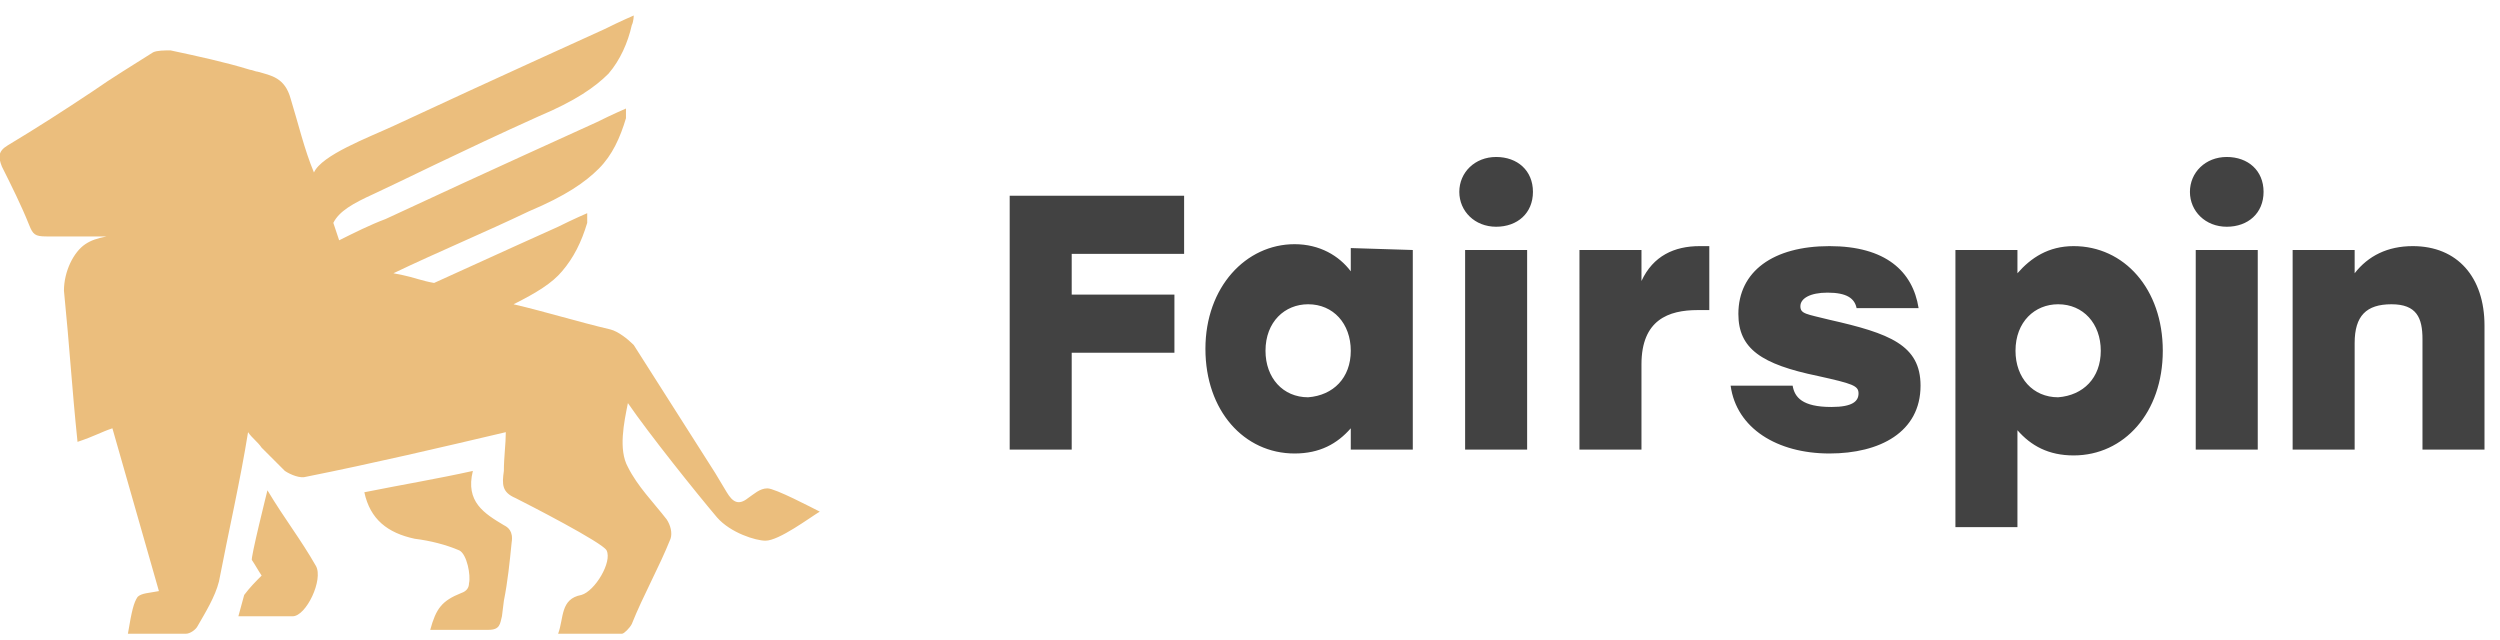<?xml version="1.0" encoding="UTF-8"?> <!-- Generator: Adobe Illustrator 28.2.0, SVG Export Plug-In . SVG Version: 6.00 Build 0) --> <svg xmlns="http://www.w3.org/2000/svg" xmlns:xlink="http://www.w3.org/1999/xlink" version="1.1" id="Layer_1" x="0px" y="0px" viewBox="0 0 129 33" style="enable-background:new 0 0 129 33;" xml:space="preserve"> <style type="text/css"> .st0{fill:#424242;} .st1{fill:#EBBE7D;} </style> <path class="st0" d="M55.3,13.1v2.1h5.3v3h-5.3v5h-3.2V10.1h9v3L55.3,13.1L55.3,13.1z M72.9,12.9l0,10.3h-3.2v-1.1 c-0.7,0.8-1.6,1.3-2.9,1.3c-2.6,0-4.6-2.2-4.6-5.4c0-3.2,2.1-5.4,4.6-5.4c1.3,0,2.3,0.6,2.9,1.4v-1.2L72.9,12.9L72.9,12.9z M69.7,18.1c0-1.4-0.9-2.4-2.2-2.4c-1.2,0-2.2,0.9-2.2,2.4c0,1.4,0.9,2.4,2.2,2.4C68.8,20.4,69.7,19.5,69.7,18.1L69.7,18.1z M79.1,9.9c0,1.1-0.8,1.8-1.9,1.8c-1.1,0-1.9-0.8-1.9-1.8c0-1,0.8-1.8,1.9-1.8C78.3,8.1,79.1,8.8,79.1,9.9z M75.6,12.9h3.2v10.3 h-3.2C75.6,23.2,75.6,12.9,75.6,12.9z M88.2,12.7V16c-0.2,0-0.3,0-0.6,0c-1.5,0-2.9,0.5-2.9,2.8v4.4h-3.2V12.9h3.2v1.6 c0.6-1.3,1.7-1.8,3-1.8C87.8,12.7,88,12.7,88.2,12.7L88.2,12.7z M89.3,19.9h3.2c0.1,0.6,0.5,1.1,2,1.1c1.1,0,1.4-0.3,1.4-0.7 c0-0.4-0.3-0.5-2.1-0.9c-2.9-0.6-4.1-1.4-4.1-3.2c0-2.2,1.8-3.5,4.7-3.5c2.9,0,4.3,1.3,4.6,3.2h-3.2c-0.1-0.5-0.5-0.8-1.5-0.8 c-0.9,0-1.4,0.3-1.4,0.7c0,0.4,0.3,0.4,1.5,0.7c3.1,0.7,4.7,1.3,4.7,3.4c0,2.4-2.1,3.5-4.7,3.5C91.7,23.4,89.6,22.1,89.3,19.9z M111.6,18.1c0,3.2-2,5.4-4.6,5.4c-1.3,0-2.2-0.5-2.9-1.3v5h-3.2V12.9h3.2v1.2c0.7-0.8,1.6-1.4,2.9-1.4 C109.6,12.7,111.6,14.9,111.6,18.1z M108.4,18.1c0-1.4-0.9-2.4-2.2-2.4c-1.2,0-2.2,0.9-2.2,2.4c0,1.4,0.9,2.4,2.2,2.4 C107.5,20.4,108.4,19.5,108.4,18.1z M116.8,9.9c0,1.1-0.8,1.8-1.9,1.8c-1.1,0-1.9-0.8-1.9-1.8c0-1,0.8-1.8,1.9-1.8 C116,8.1,116.8,8.8,116.8,9.9z M113.3,12.9h3.2v10.3h-3.2C113.3,23.2,113.3,12.9,113.3,12.9z M128.2,16.8v6.4H125v-5.7 c0-1.1-0.3-1.8-1.6-1.8c-1.3,0-1.9,0.6-1.9,2v5.5h-3.2V12.9h3.2v1.2c0.7-0.9,1.7-1.4,3-1.4C126.8,12.7,128.2,14.3,128.2,16.8z"></path> <path class="st1" d="M13.8,25.3c0.9,1.5,1.7,2.5,2.5,3.9c0.4,0.7-0.5,2.6-1.2,2.6h-2.8l0.3-1.1c0.3-0.4,0.6-0.7,0.9-1 c-0.2-0.3-0.3-0.5-0.5-0.8C12.9,28.9,13.8,25.3,13.8,25.3z M32.6,1.3c-0.2,0.9-0.6,1.8-1.2,2.5c-0.7,0.7-1.7,1.4-3.6,2.2 c-4,1.8-7.4,3.5-8.5,4c-1.1,0.5-1.8,0.9-2.1,1.5l0.3,0.9c0.8-0.4,1.6-0.8,2.4-1.1c5.8-2.7,9.6-4.4,10.9-5c0.8-0.4,1.5-0.7,1.5-0.7 c0,0,0,0.2,0,0.5C32,7.1,31.6,8,30.9,8.7c-0.7,0.7-1.7,1.4-3.6,2.2c-2.3,1.1-4.7,2.1-7,3.2l0.5,0.1c0.5,0.1,1,0.3,1.6,0.4 c3.3-1.5,5.5-2.5,6.4-2.9c0.8-0.4,1.5-0.7,1.5-0.7c0,0,0,0.2,0,0.5C30,12.5,29.6,13.3,29,14c-0.5,0.6-1.3,1.1-2.5,1.7 c1.7,0.4,3.3,0.9,5,1.3c0.4,0.1,0.9,0.5,1.2,0.8c1.4,2.2,2.8,4.4,4.2,6.6l0.6,1c0.3,0.5,0.6,0.7,1.1,0.3c0.3-0.2,0.6-0.5,1-0.5 c0.4,0,2.3,1,2.7,1.2c-0.5,0.3-2.1,1.5-2.8,1.5c-0.5,0-1.8-0.4-2.5-1.2c-1.1-1.3-3.5-4.3-4.6-5.9c-0.2,1-0.5,2.4,0,3.3 c0.5,1,1.3,1.8,2,2.7c0.2,0.3,0.3,0.7,0.2,1c-0.6,1.5-1.4,2.9-2,4.4c-0.1,0.2-0.4,0.5-0.5,0.5h-3.3c0.3-0.8,0.1-1.8,1.2-2 c0.7-0.2,1.6-1.7,1.3-2.3c-0.2-0.4-4.1-2.4-4.7-2.7c-0.7-0.3-0.7-0.7-0.6-1.4c0-0.7,0.1-1.4,0.1-2c-3.4,0.8-6.8,1.6-10.3,2.3 c-0.3,0.1-0.8-0.1-1.1-0.3c-0.4-0.4-0.8-0.8-1.2-1.2c-0.2-0.3-0.5-0.5-0.7-0.8c-0.4,2.5-1,5.1-1.5,7.7c-0.2,0.8-0.7,1.6-1.1,2.3 c-0.1,0.2-0.4,0.4-0.6,0.4H6.6c0.2-1.2,0.3-1.6,0.5-1.9c0.2-0.2,0.6-0.2,1.1-0.3c-0.8-2.8-1.6-5.6-2.4-8.4c-0.6,0.2-0.9,0.4-1.8,0.7 c-0.3-2.9-0.4-4.8-0.7-7.8c0-1,0.5-2,1.1-2.4c0.3-0.2,0.6-0.3,1.1-0.4H2.4c-0.6,0-0.7-0.1-0.9-0.6c-0.4-1-0.9-2-1.4-3 c-0.2-0.5-0.2-0.8,0.3-1.1c1.5-0.9,2.9-1.8,4.4-2.8c1-0.7,2-1.3,3.1-2c0.2-0.1,0.6-0.1,0.9-0.1c1.4,0.3,2.8,0.6,4.1,1 c0.1,0,0.3,0.1,0.4,0.1c0.7,0.2,1.4,0.3,1.7,1.4c0.4,1.3,0.7,2.6,1.2,3.8C16.6,8,19,7.1,20.3,6.5c5.8-2.7,9.6-4.4,10.9-5 c0.8-0.4,1.5-0.7,1.5-0.7C32.7,0.8,32.7,1.1,32.6,1.3L32.6,1.3z M24.4,24.3C24,25.9,25,26.5,26,27.1c0.2,0.1,0.5,0.3,0.4,0.9 c-0.1,1-0.2,2-0.4,3l-0.1,0.8c-0.1,0.4-0.1,0.7-0.7,0.7h-3c0.3-1.1,0.6-1.5,1.6-1.9c0.3-0.1,0.4-0.3,0.4-0.5 c0.1-0.4-0.1-1.5-0.5-1.7c-0.7-0.3-1.5-0.5-2.3-0.6c-1.4-0.3-2.3-1-2.6-2.4C20.8,25,22.6,24.7,24.4,24.3z"></path> </svg> 